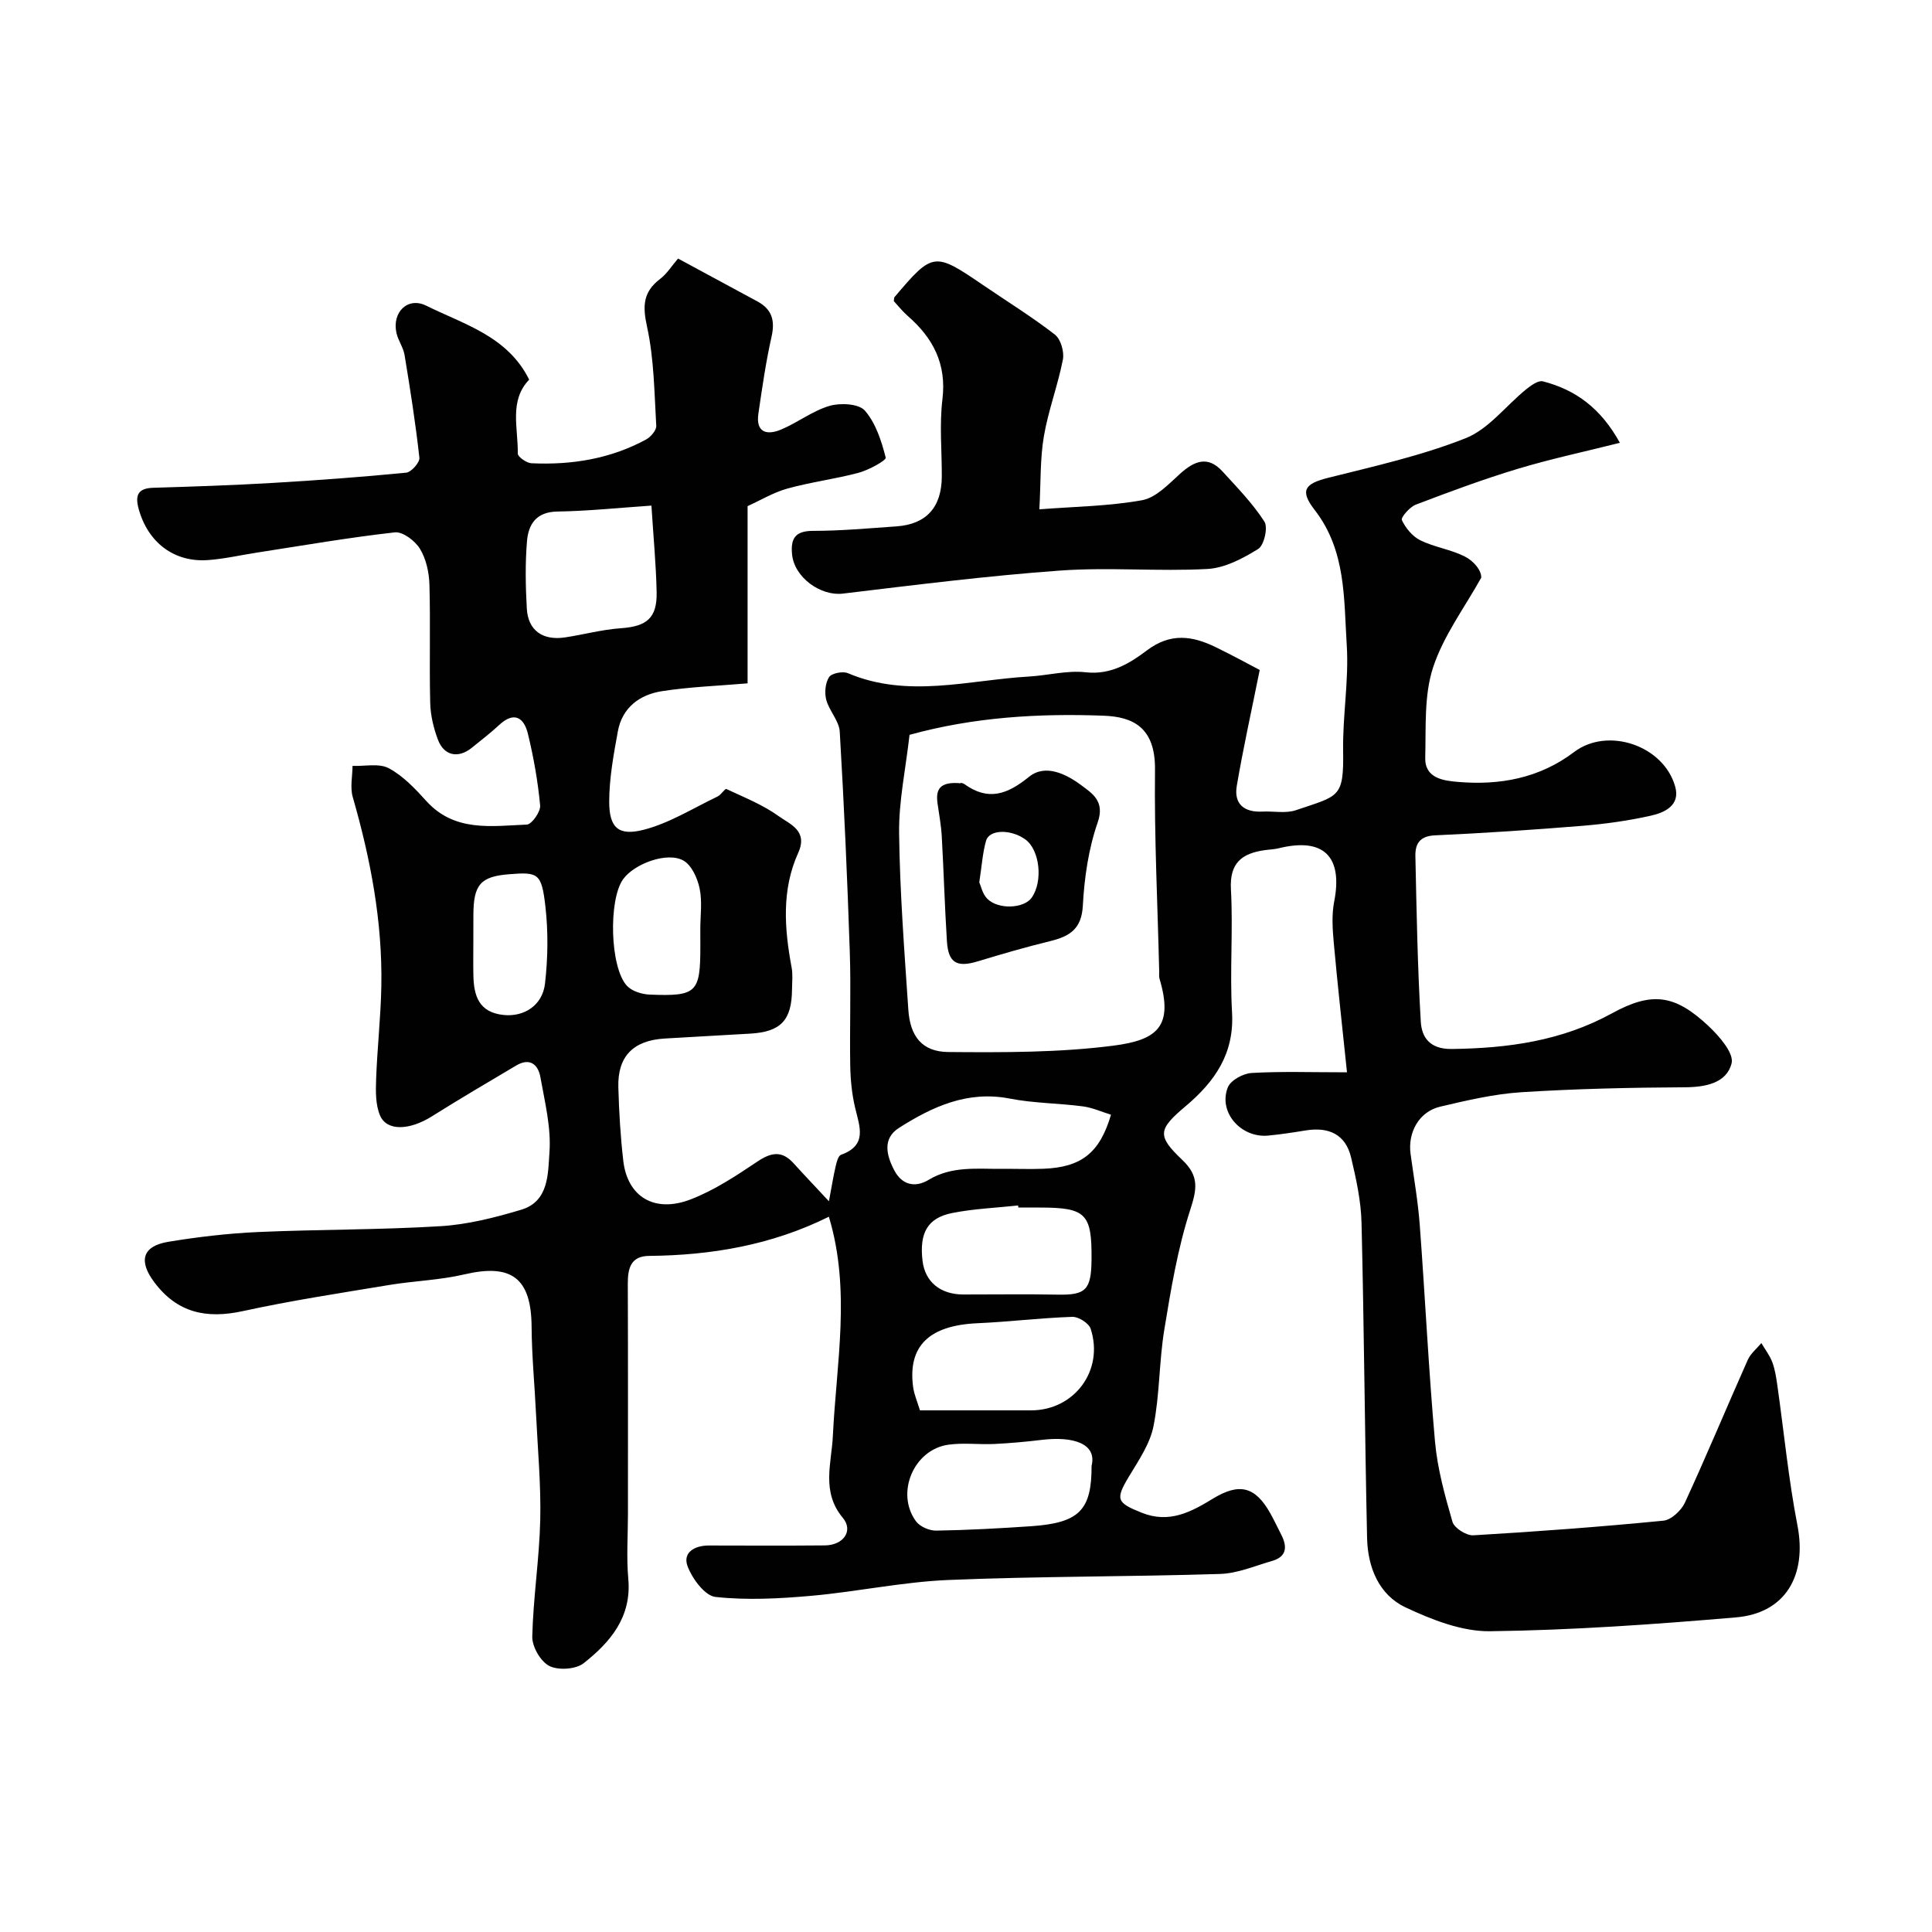 <svg enable-background="new 0 0 400 400" viewBox="0 0 400 400" xmlns="http://www.w3.org/2000/svg"><g fill="#010102"><path d="m171.61 251.91c-11.88 5.89-24.34 7.99-37.23 8.11-3.83.04-4.41 2.61-4.4 5.79.06 15.85.03 31.71.03 47.56 0 4.5-.33 9.03.07 13.49.72 7.95-3.73 13.14-9.24 17.49-1.62 1.28-5.25 1.51-7.11.57-1.8-.92-3.58-3.99-3.53-6.08.19-8.05 1.46-16.07 1.65-24.11.17-7.25-.51-14.53-.86-21.79-.29-6.1-.89-12.2-.93-18.3-.07-10.2-4.33-13.04-13.92-10.79-5.08 1.19-10.39 1.34-15.55 2.19-10.12 1.68-20.28 3.22-30.3 5.41-7.56 1.65-13.61.37-18.37-6.01-3.27-4.38-2.46-7.45 2.93-8.34 6.13-1.01 12.35-1.74 18.55-2.02 12.59-.56 25.22-.44 37.79-1.21 5.63-.34 11.29-1.78 16.73-3.41 5.76-1.72 5.53-7.56 5.84-11.91.37-5.1-.96-10.37-1.87-15.51-.47-2.66-2.2-4.11-5.01-2.44-5.86 3.47-11.73 6.93-17.5 10.55-4.6 2.88-9.3 3.09-10.7-.21-.94-2.22-.9-4.98-.81-7.48.23-6.43.96-12.84 1.08-19.26.25-13.38-2.23-26.37-5.92-39.19-.57-1.98-.06-4.28-.04-6.44 2.54.1 5.51-.59 7.52.49 2.96 1.59 5.47 4.25 7.78 6.81 5.85 6.44 13.48 5.15 20.78 4.85 1.03-.04 2.88-2.67 2.76-3.96-.47-5-1.35-9.99-2.54-14.87-.81-3.31-2.84-4.68-5.94-1.79-1.8 1.67-3.76 3.17-5.67 4.72-2.8 2.26-5.76 1.68-7.02-1.7-.9-2.4-1.53-5.04-1.59-7.59-.2-8.16.07-16.33-.16-24.49-.07-2.52-.68-5.31-1.96-7.41-1-1.65-3.55-3.59-5.2-3.41-9.55 1.07-19.04 2.72-28.55 4.19-3.39.52-6.76 1.31-10.17 1.55-7 .5-12.4-3.66-14.31-10.56-.77-2.77-.25-4.31 2.99-4.41 8.27-.25 16.54-.52 24.8-1.01 9.21-.54 18.41-1.22 27.59-2.12 1.05-.1 2.84-2.13 2.73-3.09-.79-7.12-1.9-14.2-3.07-21.27-.26-1.57-1.33-3-1.68-4.57-.95-4.26 2.32-7.55 6.18-5.64 7.81 3.88 16.82 6.29 21.3 15.31-4.2 4.37-2.27 10.02-2.36 15.3-.01.68 1.81 1.96 2.82 2.01 8.31.39 16.35-.9 23.75-4.92.96-.52 2.15-1.91 2.1-2.82-.4-6.87-.45-13.87-1.91-20.54-.95-4.3-.82-7.19 2.71-9.88 1.42-1.08 2.42-2.72 3.71-4.22 5.82 3.15 11.12 6.02 16.42 8.87 3.03 1.63 3.7 3.96 2.94 7.32-1.18 5.23-1.94 10.57-2.72 15.89-.59 4 1.8 4.55 4.73 3.31 3.42-1.44 6.49-3.86 10-4.89 2.24-.65 6.04-.46 7.3.97 2.27 2.59 3.45 6.31 4.33 9.75.14.56-3.48 2.55-5.57 3.12-4.87 1.31-9.92 1.93-14.78 3.28-2.92.81-5.62 2.45-8.25 3.64v36.69c-6.07.52-11.98.72-17.78 1.63-4.58.72-8.19 3.4-9.08 8.31-.88 4.81-1.78 9.69-1.79 14.55 0 5.36 1.87 7.17 7.12 5.83 5.35-1.37 10.26-4.48 15.33-6.9.71-.34 1.52-1.68 1.81-1.54 3.7 1.73 7.59 3.27 10.86 5.64 2.27 1.64 6.11 2.96 4 7.6-3.46 7.65-2.85 15.69-1.35 23.73.27 1.45.09 2.99.08 4.49-.05 6.39-2.29 8.8-8.61 9.18-5.93.36-11.87.65-17.8 1.02-6.47.4-9.72 3.7-9.55 10.06.14 5.1.44 10.22 1.03 15.29.87 7.41 6.45 10.84 13.95 7.95 4.93-1.9 9.49-4.94 13.92-7.9 2.84-1.89 5.02-2.18 7.37.41 2.21 2.44 4.48 4.82 7.33 7.88.61-3.23.93-5.27 1.4-7.27.2-.85.52-2.14 1.1-2.35 5.53-1.98 3.85-5.83 2.92-9.76-.67-2.84-.96-5.82-1.01-8.75-.13-7.83.17-15.67-.09-23.5-.51-15.21-1.18-30.41-2.08-45.6-.13-2.23-2.18-4.3-2.79-6.58-.39-1.47-.21-3.49.58-4.71.52-.81 2.83-1.26 3.89-.82 12.43 5.28 24.99 1.42 37.49.7 3.94-.23 7.93-1.32 11.78-.88 5.18.58 9.13-1.88 12.64-4.53 4.9-3.69 9.39-3.03 14.21-.69 3.51 1.7 6.93 3.58 9.15 4.74-1.71 8.52-3.43 16.23-4.75 24.01-.63 3.74 1.53 5.5 5.3 5.31 2.32-.12 4.84.43 6.95-.29 8.94-3.04 9.92-2.48 9.77-12.35-.11-7.26 1.21-14.57.75-21.79-.61-9.61-.12-19.61-6.63-28-3.15-4.06-2.08-5.45 2.77-6.67 9.59-2.41 19.33-4.58 28.47-8.2 4.77-1.89 8.34-6.73 12.54-10.13.99-.8 2.5-1.89 3.45-1.65 6.72 1.73 11.98 5.51 15.95 12.73-7.47 1.88-14.42 3.35-21.19 5.4-7.12 2.15-14.11 4.75-21.06 7.4-1.27.48-3.14 2.67-2.89 3.2.78 1.65 2.2 3.38 3.81 4.18 2.89 1.42 6.25 1.88 9.13 3.31 2 .99 3.53 2.93 3.5 4.42-3.43 6.18-7.84 12.04-9.99 18.64-1.88 5.78-1.44 12.38-1.61 18.64-.12 4.31 3.87 4.76 6.7 5.01 8.67.75 16.9-.72 24.12-6.18 6.98-5.29 18.58-1.34 20.94 7.19 1.07 3.88-2.21 5.36-5.1 6-4.61 1.03-9.34 1.69-14.05 2.08-10.19.83-20.39 1.52-30.6 1.98-3.16.14-4.1 1.77-4.05 4.29.25 11.44.44 22.88 1.12 34.29.19 3.19 1.81 5.7 6.38 5.65 11.66-.14 22.77-1.66 33.2-7.38 8.32-4.57 13.05-3.87 19.96 2.6 2.23 2.09 5.33 5.65 4.81 7.74-1.02 4.08-5.34 4.95-9.71 4.97-11.27.06-22.55.31-33.79 1.02-5.65.36-11.29 1.69-16.83 2.99-4.38 1.03-6.76 5.32-6.13 9.85.67 4.86 1.52 9.7 1.89 14.58 1.12 14.96 1.83 29.95 3.16 44.89.5 5.62 2.04 11.19 3.62 16.64.37 1.29 2.88 2.87 4.31 2.79 13.14-.77 26.27-1.75 39.36-3.03 1.63-.16 3.71-2.12 4.46-3.75 4.5-9.77 8.63-19.7 13-29.53.59-1.32 1.86-2.34 2.82-3.49.77 1.31 1.73 2.54 2.26 3.94.56 1.5.81 3.14 1.04 4.74 1.38 9.69 2.31 19.47 4.17 29.06 2 10.32-2.43 18.17-12.7 19.05-16.93 1.45-33.92 2.65-50.9 2.87-5.85.08-12.07-2.37-17.52-4.93-5.56-2.61-7.84-8.33-7.98-14.35-.48-21.76-.62-43.53-1.15-65.29-.11-4.52-1.11-9.08-2.16-13.51-1.14-4.82-4.65-6.37-9.37-5.61-2.58.42-5.18.82-7.78 1.07-5.67.54-10.41-4.87-8.37-9.99.58-1.46 3.17-2.87 4.91-2.97 6.1-.36 12.24-.14 19.76-.14-.97-9.33-1.95-18.08-2.74-26.84-.25-2.8-.45-5.73.08-8.45 1.85-9.41-2.17-13.4-11.5-11.09-.95.23-1.94.25-2.91.39-4.67.67-7.26 2.62-6.96 8.09.47 8.47-.26 17.01.23 25.48.5 8.56-3.57 14.35-9.64 19.46-5.68 4.79-5.93 6.09-.66 11.1 3.56 3.38 3.02 6.09 1.62 10.41-2.58 7.98-3.98 16.4-5.34 24.71-1.09 6.61-.94 13.45-2.24 20-.72 3.66-3.07 7.08-5.06 10.39-2.89 4.8-2.56 5.46 2.61 7.53 5.72 2.3 10.25-.17 14.75-2.91 5.45-3.32 8.76-2.57 11.92 3.1.79 1.43 1.49 2.91 2.23 4.36 1.27 2.47 1.16 4.55-1.88 5.43-3.57 1.03-7.17 2.59-10.79 2.7-18.76.59-37.54.47-56.29 1.25-9.46.4-18.84 2.43-28.29 3.27-6.6.59-13.33.95-19.88.24-2.21-.24-4.83-3.79-5.79-6.37-1.05-2.82 1.45-4.29 4.41-4.28 8 .02 16 .05 24-.02 3.85-.03 5.98-3.01 3.74-5.7-4.52-5.41-2.32-11.33-2.06-17.04.72-15.03 3.76-30.1-.83-45.31zm16.7-99.77c-.81 7.14-2.24 13.75-2.16 20.35.15 12.19 1.09 24.38 1.91 36.55.37 5.56 2.87 8.73 8.3 8.77 11.4.09 22.9.13 34.17-1.32 8.99-1.16 12.51-3.91 9.53-13.88-.14-.46-.04-.99-.06-1.49-.33-13.92-1.03-27.83-.87-41.74.1-8.79-4.57-10.97-10.6-11.2-13.48-.51-26.95.29-40.22 3.96zm-53.44-47.46c-6.76.46-13.12 1.13-19.49 1.23-4.36.07-5.97 2.64-6.27 6.1-.39 4.63-.3 9.33-.04 13.98.25 4.52 3.27 6.67 7.9 5.98 3.86-.58 7.68-1.63 11.55-1.9 5.36-.37 7.54-2.08 7.43-7.47-.12-5.72-.67-11.44-1.08-17.92zm55.6 187.32h23c8.97 0 15.15-8.28 12.34-16.89-.38-1.16-2.52-2.52-3.8-2.47-6.55.22-13.08 1.03-19.63 1.32-9.99.44-14.46 4.7-13.33 13.2.21 1.56.88 3.06 1.42 4.84zm35.53 11.49c1.14-4.58-3.73-6.17-10.31-5.38-3.25.39-6.53.69-9.8.85-3.18.15-6.42-.29-9.55.15-7.17 1.02-10.97 10.01-6.7 15.85.81 1.11 2.77 1.96 4.18 1.94 6.59-.11 13.18-.47 19.76-.92 9.89-.7 12.44-3.33 12.42-12.49zm4.02-72.7c-1.93-.59-3.84-1.47-5.84-1.73-5.02-.66-10.16-.64-15.11-1.61-8.74-1.7-16.01 1.66-22.95 6.07-3.49 2.22-2.57 5.75-.96 8.8 1.59 3.02 4.3 3.65 7.13 1.94 4.83-2.91 10.08-2.21 15.27-2.26 2.82-.03 5.65.09 8.47-.02 7.84-.31 11.65-3.25 13.99-11.19zm-19.18 19.21c-.02-.14-.03-.28-.05-.42-4.55.49-9.16.67-13.64 1.56-5.13 1.02-6.83 4.14-6.15 9.89.51 4.34 3.66 6.97 8.42 6.98 6.5.01 13.01-.1 19.51.03 5.85.12 7-.95 7.06-7.24.09-9.54-1.15-10.78-10.68-10.79-1.48-.01-2.97-.01-4.47-.01zm-65.85-57.58c0-2.83.43-5.75-.14-8.46-.44-2.12-1.64-4.81-3.34-5.78-3.34-1.91-10.22.64-12.52 3.88-3.02 4.25-2.72 18.2.8 22.03 1.04 1.13 3.11 1.77 4.74 1.83 9.73.39 10.47-.4 10.47-10 0-1.17 0-2.33-.01-3.5zm-46.99 2.54c0 2.32-.04 4.65.01 6.97.08 4.25 1.14 7.68 6.26 8.21 4.16.43 8.04-1.91 8.57-6.52.6-5.26.68-10.69.08-15.94-.79-6.92-1.49-7.16-7.51-6.68-5.93.47-7.39 2.15-7.4 8.47-.01 1.83-.01 3.66-.01 5.49z"/><path d="m185.05 62.34c.08-.51.05-.72.14-.82 7.94-9.37 8.24-9.4 18.33-2.51 4.98 3.4 10.13 6.58 14.89 10.27 1.21.94 1.96 3.56 1.65 5.16-1.04 5.36-3.03 10.54-3.94 15.91-.79 4.63-.62 9.43-.93 15.1 7.27-.57 14.38-.64 21.28-1.89 2.86-.52 5.47-3.32 7.85-5.47 2.94-2.65 5.73-3.82 8.77-.5 3.05 3.34 6.26 6.63 8.69 10.4.78 1.21-.06 4.9-1.28 5.66-3.18 1.98-6.92 3.96-10.54 4.15-10.14.55-20.36-.4-30.48.33-15.03 1.08-30.01 2.98-44.98 4.77-4.6.55-10.04-3.34-10.51-8.11-.32-3.23.59-4.88 4.32-4.88 5.77 0 11.54-.53 17.3-.93 6.19-.44 9.35-3.96 9.38-10.32.02-5.33-.51-10.73.13-15.98.89-7.36-1.95-12.72-7.22-17.3-1.09-.96-2.01-2.13-2.85-3.04z"/><path d="m199.09 162.19c-.71-.14.07-.2.56.14 4.96 3.57 8.88 2.16 13.4-1.5 3.38-2.74 7.71-.58 10.88 1.79 2.26 1.69 4.85 3.29 3.34 7.64-1.9 5.46-2.77 11.44-3.08 17.25-.26 4.88-2.78 6.36-6.77 7.34-5.03 1.23-10 2.67-14.96 4.18-4.35 1.32-6.12.36-6.41-4.15-.46-7.25-.66-14.51-1.07-21.76-.13-2.26-.55-4.51-.87-6.76-.39-2.78.27-4.67 4.98-4.17zm3.66 20.48c.33.73.65 2.38 1.63 3.38 2.27 2.32 7.59 2.07 9.2-.17 2.42-3.39 1.7-9.96-1.33-12.11-3.02-2.14-7.44-2.06-8.1.31-.71 2.49-.87 5.14-1.4 8.59z"/></g></svg>